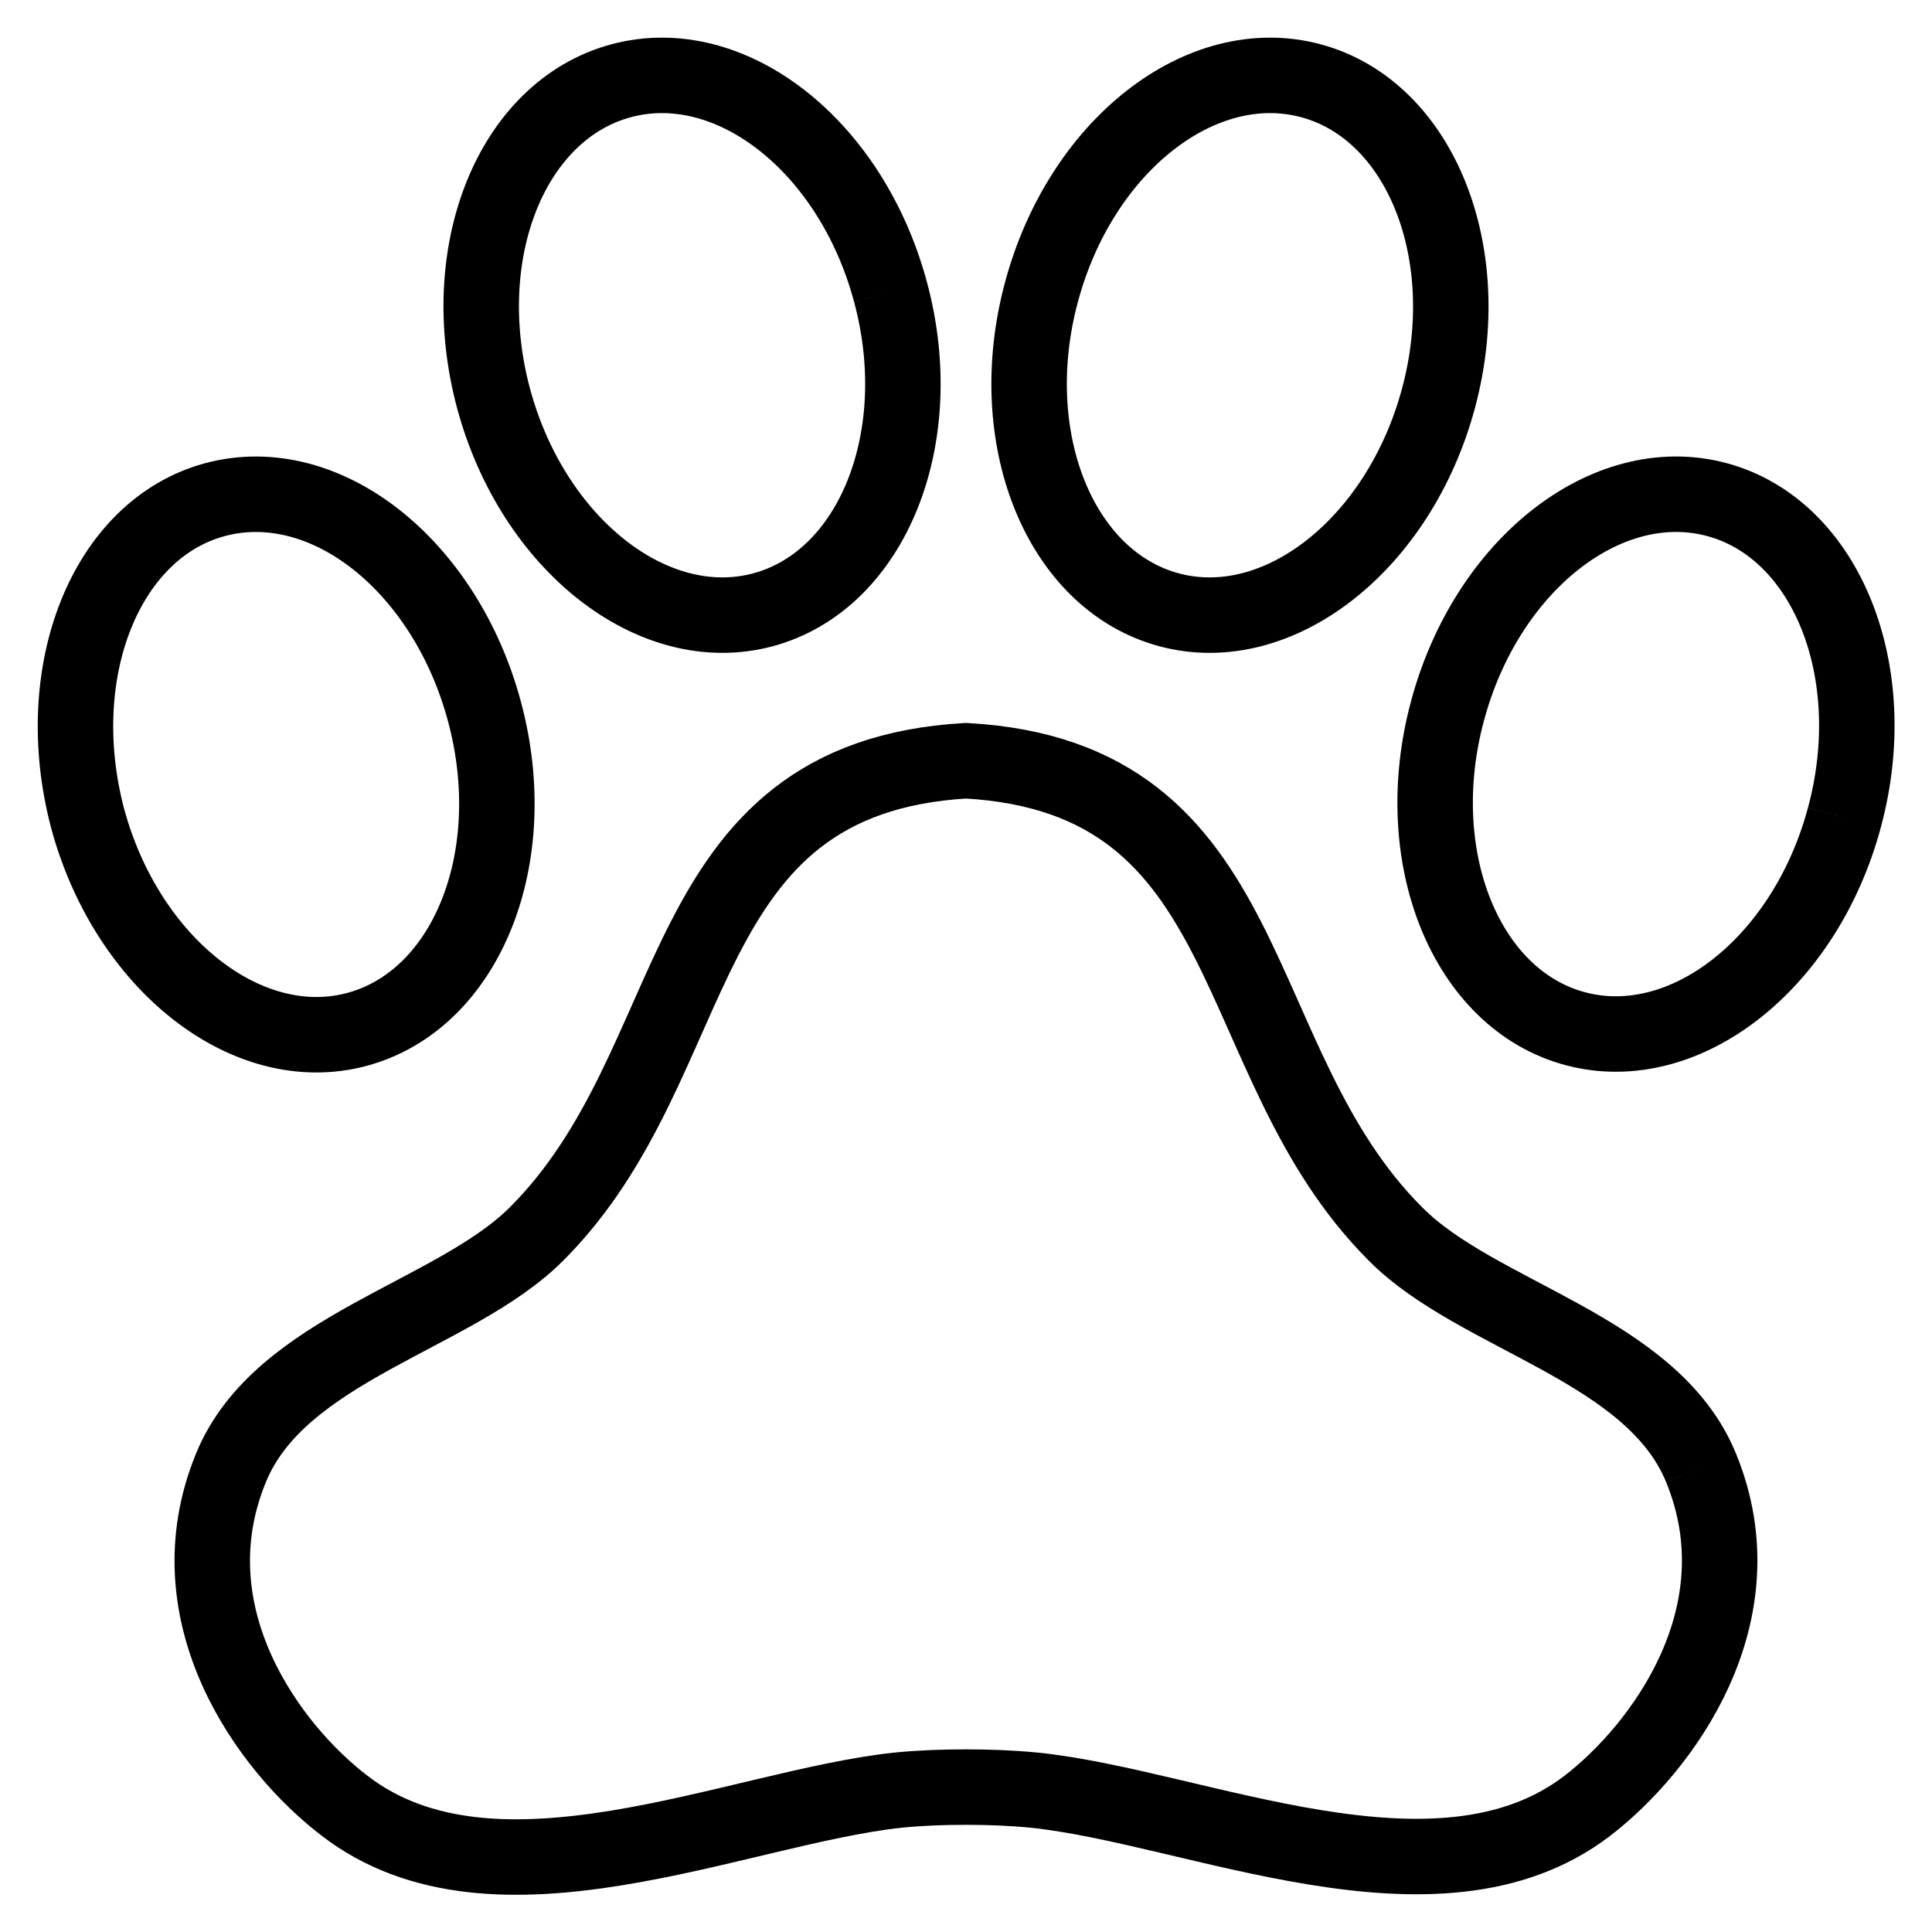 <?xml version="1.0" encoding="utf-8"?>
<!-- Svg Vector Icons : http://www.onlinewebfonts.com/icon -->
<!DOCTYPE svg PUBLIC "-//W3C//DTD SVG 1.1//EN" "http://www.w3.org/Graphics/SVG/1.1/DTD/svg11.dtd">
<svg version="1.1" xmlns="http://www.w3.org/2000/svg" xmlns:xlink="http://www.w3.org/1999/xlink" x="0px" y="0px" viewBox="0 0 256 256" enable-background="new 0 0 256 256" xml:space="preserve">
<g> <path stroke-width="10" fill-opacity="0" stroke="#000000"  d="M225.4,194.5c-6.5-15.9-29.6-20-40.5-31C162,140.6,167.4,103,128,100.8c-39.5,2.3-34,39.8-56.9,62.7 c-10.9,10.9-34,15.1-40.5,31c-8,19.5,5.1,37.2,15.1,44.8c19.9,15.3,51.9,0.2,73.3-2.1c3.1-0.3,6-0.4,9-0.4c2.9,0,5.9,0.1,9,0.4 c21.4,2.2,53.4,17.3,73.3,2.1C220.2,231.7,233.4,214,225.4,194.5 M244.4,108.3c-5.2,19.4-21.2,31.9-35.7,28 c-14.5-3.9-22.1-22.8-16.9-42.1c5.2-19.4,21.2-31.9,35.7-28C242,70.1,249.6,89,244.4,108.3 M64.2,94.3c5.2,19.4-2.4,38.2-16.9,42.1 c-14.5,3.9-30.5-8.7-35.7-28C6.5,89,14,70.1,28.5,66.2C43.1,62.3,59,74.9,64.2,94.3 M118,38.7c5.2,19.3-2.4,38.2-16.9,42.1 c-14.5,3.9-30.5-8.7-35.7-28c-5.2-19.4,2.4-38.2,16.9-42.1C96.8,6.8,112.8,19.3,118,38.7 M190.6,52.8c-5.2,19.3-21.2,31.9-35.7,28 c-14.5-3.9-22.1-22.8-16.9-42.1c5.2-19.4,21.2-31.9,35.7-28C188.2,14.6,195.8,33.5,190.6,52.8"/></g>
</svg>